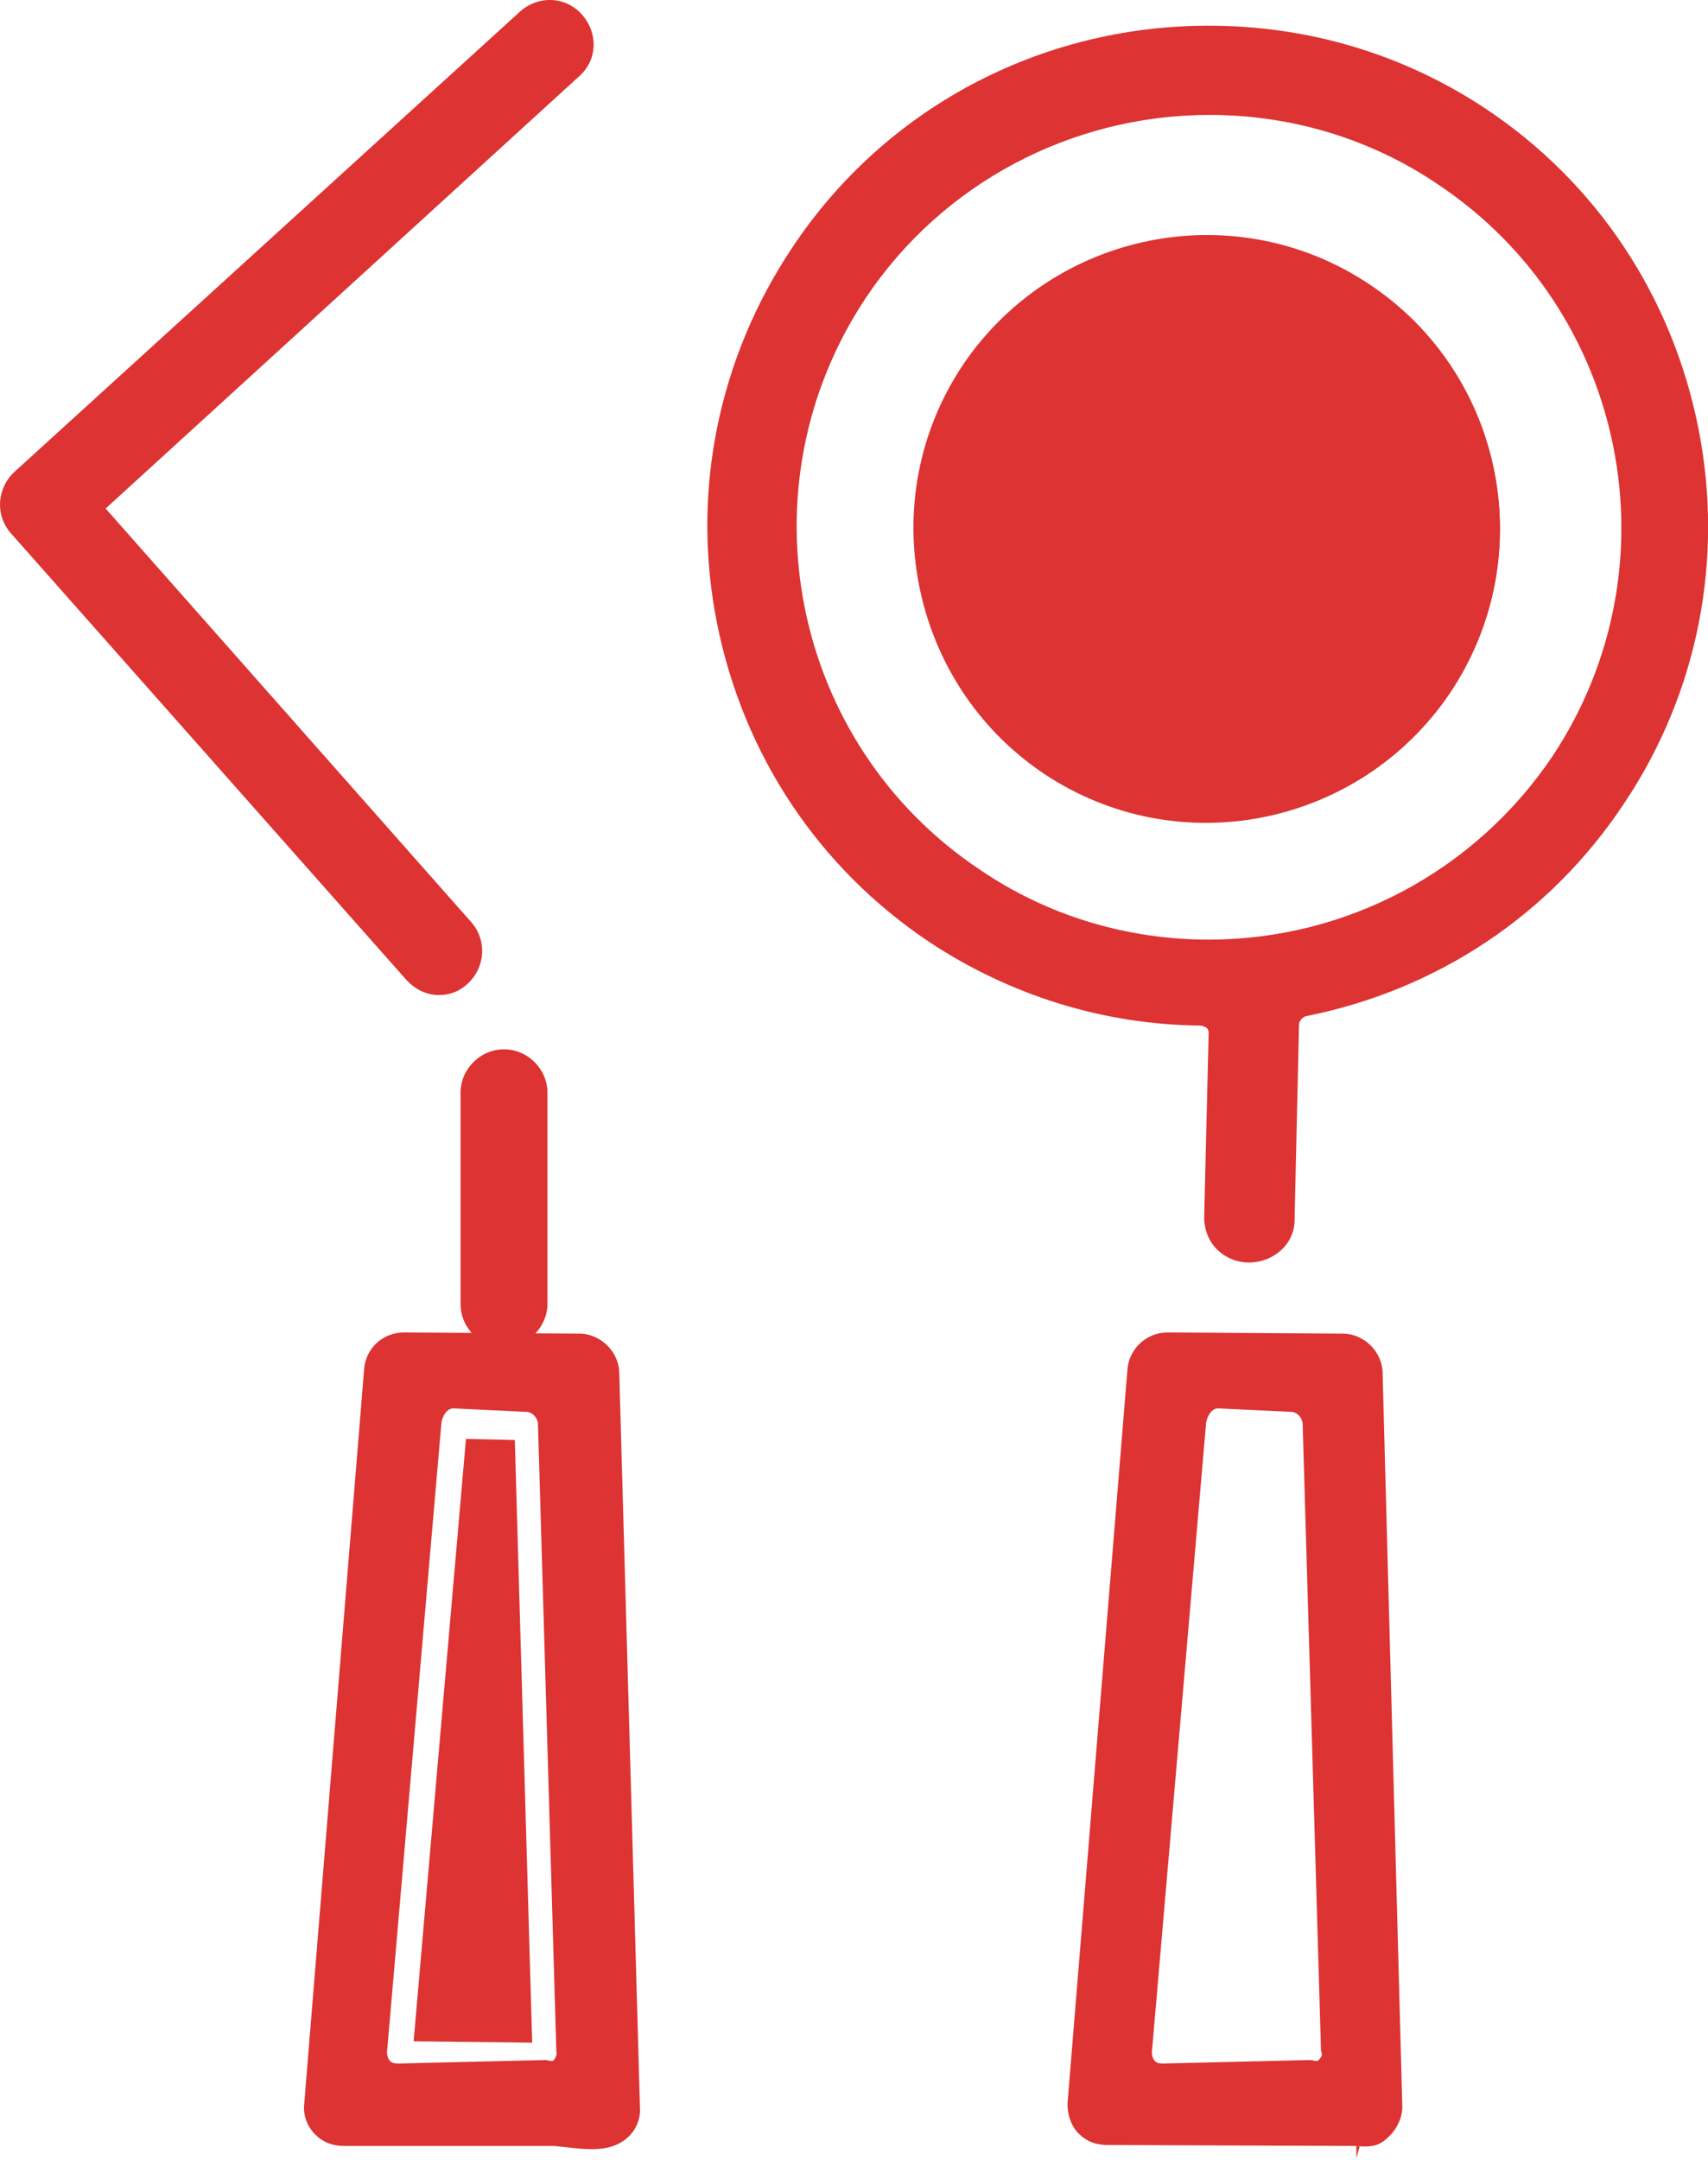 <?xml version="1.0" encoding="UTF-8"?>
<!DOCTYPE svg PUBLIC "-//W3C//DTD SVG 1.1//EN" "http://www.w3.org/Graphics/SVG/1.1/DTD/svg11.dtd">
<!-- Creator: CorelDRAW X6 -->
<svg xmlns="http://www.w3.org/2000/svg" xml:space="preserve" width="100%" height="100%" version="1.1" shape-rendering="geometricPrecision" text-rendering="geometricPrecision" image-rendering="optimizeQuality" fill-rule="evenodd" clip-rule="evenodd"
viewBox="0 0 8845 11184"
 xmlns:xlink="http://www.w3.org/1999/xlink"
 enable-background="new 0 0 640 640">
 <g id="Слой_x0020_1">
  <g id="_400450928">
   <g>
    <g>
     <g>
      <path fill="#DD3333" d="M6834 1867c-479,-320 -1132,-192 -1454,287 -320,479 -192,1132 287,1454 479,320 1132,192 1454,-287 320,-479 192,-1132 -287,-1454z"/>
     </g>
     <g>
      <path fill="#DD3333" d="M7510 3580c-468,693 -1408,883 -2107,417 -693,-468 -883,-1408 -417,-2107 468,-693 1408,-884 2107,-417 699,466 884,1415 417,2107z"/>
     </g>
     <g>
      <polygon fill="#DD3333" points="6473,6588 6473,6588 "/>
     </g>
     <g>
      <polygon fill="#DD3333" points="2413,7450 2142,10569 2756,10576 2666,7456 "/>
     </g>
     <g>
      <polygon fill="#DD3333" points="3104,11184 3104,11184 "/>
     </g>
     <g>
      <polygon fill="#DD3333" points="7065,11184 7065,11184 "/>
     </g>
     <path fill="#DD3333" d="M7093 1480c-694,-468 -1639,-276 -2107,417 -461,699 -276,1639 417,2107 699,468 1639,276 2107,-417 467,-699 282,-1646 -417,-2107zm28 1841c-320,479 -975,609 -1454,287 -479,-320 -609,-975 -287,-1454 321,-479 975,-609 1454,-287 479,322 607,975 287,1454z"/>
     <path fill="#DD3333" d="M6704 6317l23 -1009c0,-23 17,-39 33,-46 681,-135 1268,-524 1651,-1103 384,-574 518,-1267 384,-1943 -136,-682 -525,-1268 -1098,-1651 -430,-286 -924,-432 -1438,-432 -873,0 -1678,428 -2157,1150 -383,574 -524,1267 -389,1943 136,681 525,1267 1099,1651 417,276 901,428 1403,433 10,0 23,5 33,11 11,10 11,22 11,33l-23 947c0,79 33,151 102,197 153,100 366,-5 366,-181zm-445 -1452c-423,0 -835,-124 -1183,-361 -981,-653 -1245,-1982 -592,-2962 395,-592 1065,-947 1780,-947 422,0 834,123 1183,360 980,653 1244,1982 591,2963 -399,591 -1063,947 -1779,947z"/>
     <path fill="#DD3333" d="M7195 11060c39,-38 67,-95 67,-151l-102 -3797c0,-112 -95,-207 -208,-207l-906 -6c-113,0 -203,90 -208,198l-310 3796c0,56 18,113 56,152 11,10 23,22 34,28 33,23 74,33 118,33l1306 5 -18 62 0 0 0 -62c97,11 131,-12 171,-51zm-366 -394c-11,11 -28,0 -46,0l0 0 -755 18c-18,0 -33,0 -46,-11 -10,-10 -17,-28 -17,-46l281 -3261c6,-34 28,-74 62,-74l0 0 377 18c33,0 61,33 61,66l95 3244c9,18 4,28 -12,46z"/>
     <path fill="#DD3333" d="M3258 11060c38,-38 61,-95 56,-151l-107 -3797c0,-112 -96,-207 -208,-207l-907 -6c-112,0 -202,85 -207,198l-310 3801c-5,57 17,113 56,152 11,10 23,23 34,28 33,23 74,33 118,33 225,0 455,0 681,0 135,0 271,0 405,0 135,11 286,50 389,-51zm-389 -394c-11,11 -29,0 -46,0l0 0 -755 18c-18,0 -34,0 -46,-11 -11,-10 -18,-28 -18,-46l282 -3261c5,-34 28,-74 62,-74l0 0 376 18c34,0 62,33 62,66l95 3244c5,18 -2,28 -12,46z"/>
    </g>
    <g>
     <path fill="#DD3333" d="M2272 5152c-62,0 -123,-29 -169,-80l-2045 -2309c-85,-95 -74,-236 17,-320l2619 -2384c95,-84 236,-79 321,18 84,97 79,236 -18,320l-2450 2236 1892 2140c85,95 74,236 -17,320 -43,41 -94,59 -150,59z"/>
    </g>
    <g>
     <path fill="#DD3333" d="M2610 6977c-123,0 -225,-102 -225,-225l0 -1094c0,-123 102,-225 225,-225 123,0 225,102 225,225l0 1094c0,117 -102,225 -225,225z"/>
    </g>
   </g>
  </g>
 </g>
</svg>
